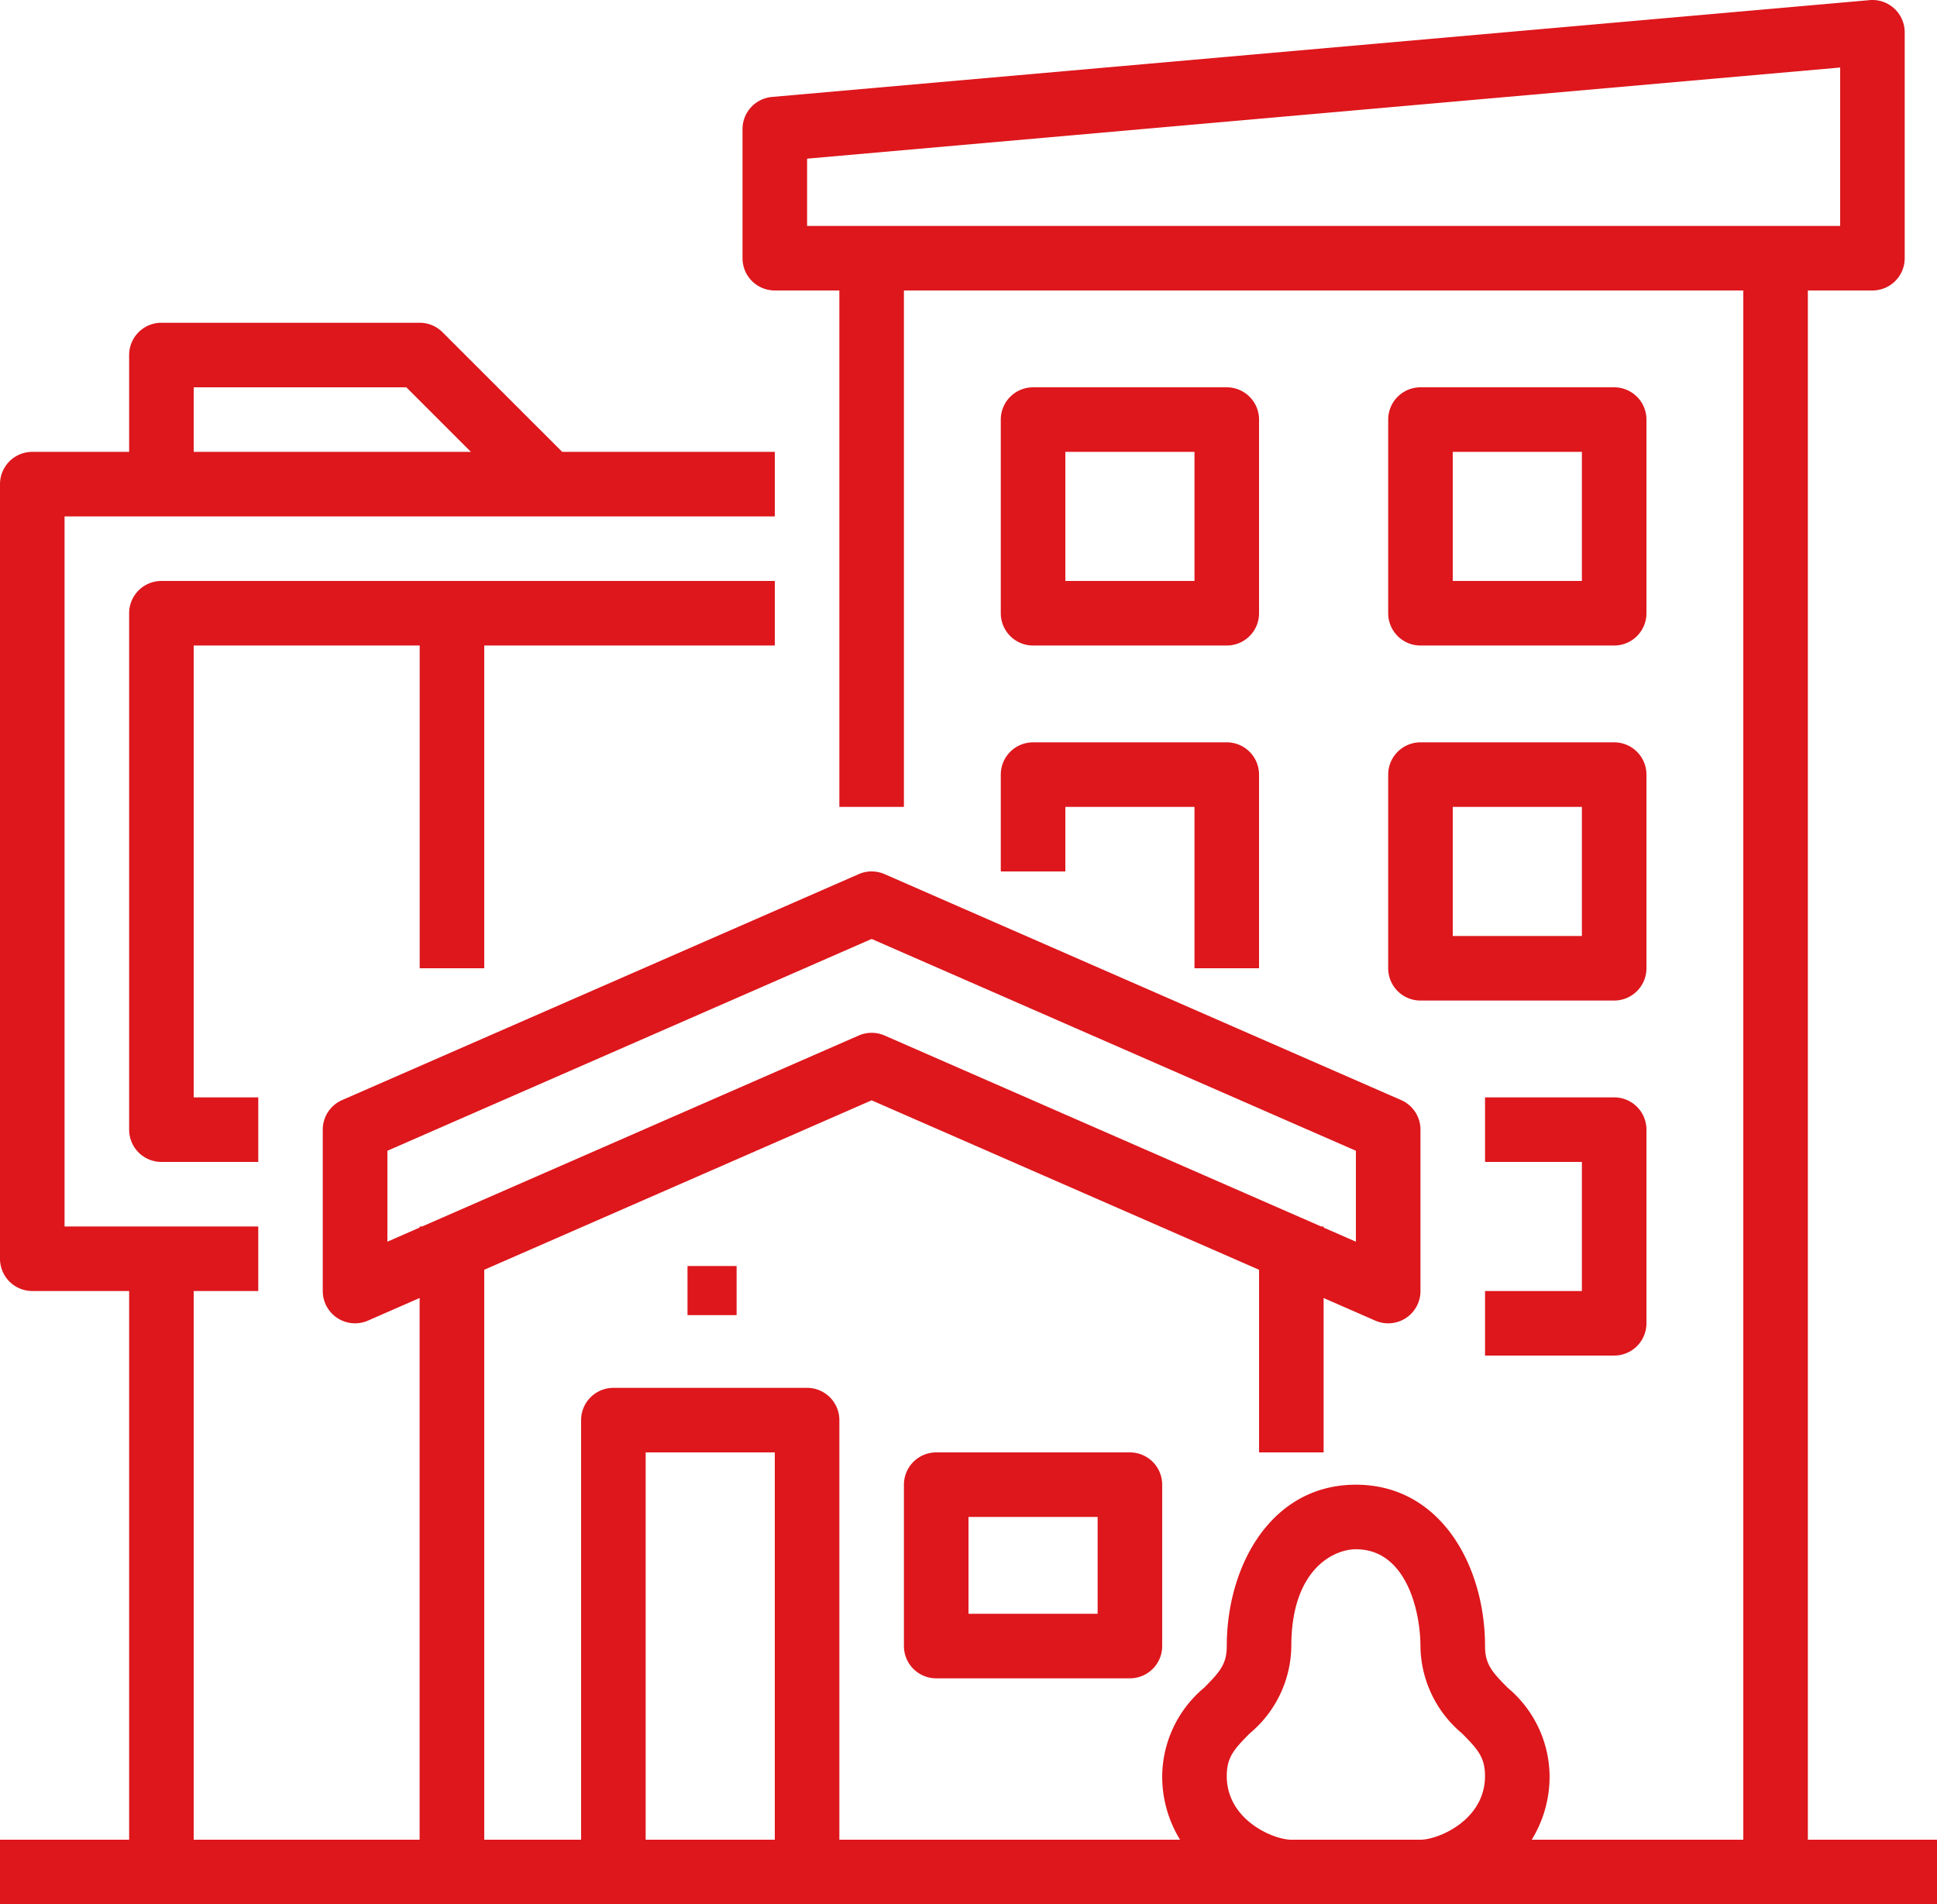 <svg xmlns="http://www.w3.org/2000/svg" width="118.333" height="116.361" viewBox="0 0 118.333 116.361">
  <g id="Outline" transform="translate(-16 -24)">
    <path id="Tracciato_1169" data-name="Tracciato 1169" d="M126.444,136.417V41.75h3.944a1.972,1.972,0,0,0,1.972-1.972V25.972A1.972,1.972,0,0,0,130.389,24c-.058,0-.115,0-.173.008L63.161,29.924a1.972,1.972,0,0,0-1.8,1.965v7.889a1.972,1.972,0,0,0,1.972,1.972h3.944V73.306h3.944V41.75H122.5v94.667H109.575a7.365,7.365,0,0,0,1.091-3.887,7.117,7.117,0,0,0-2.555-5.394c-.964-.97-1.389-1.446-1.389-2.552,0-4.9-2.71-9.861-7.889-9.861s-7.889,4.961-7.889,9.861c0,1.106-.426,1.581-1.389,2.552A7.117,7.117,0,0,0,87,132.529a7.367,7.367,0,0,0,1.09,3.887H67.278V110.778a1.972,1.972,0,0,0-1.972-1.972H53.472a1.972,1.972,0,0,0-1.972,1.972v25.639H45.583V101.59L69.25,91.236,92.917,101.59v11.16h3.944v-9.434l3.154,1.381a1.972,1.972,0,0,0,2.763-1.808V93.028a1.972,1.972,0,0,0-1.182-1.807L70.041,77.415a1.971,1.971,0,0,0-1.581,0L36.9,91.221a1.972,1.972,0,0,0-1.182,1.807v9.861a1.972,1.972,0,0,0,2.763,1.807l3.154-1.381v33.1H27.833V102.889h3.944V98.944H19.944V55.556H63.333V51.611H50.345L43.033,44.3a1.972,1.972,0,0,0-1.395-.578H25.861a1.972,1.972,0,0,0-1.972,1.972v5.917H17.972A1.972,1.972,0,0,0,16,53.583v47.333a1.972,1.972,0,0,0,1.972,1.972h5.917v33.528H16v3.944H134.333v-3.944ZM65.306,33.695l63.111-5.569v9.679H65.306ZM39.667,99.873V94.318L69.25,81.375,98.833,94.318v5.556l-1.972-.863v-.066H96.71L70.041,87.276a1.971,1.971,0,0,0-1.581,0L41.79,98.944h-.151v.066ZM27.833,47.667H40.822l3.944,3.944H27.833ZM55.444,112.75h7.889v23.667H55.444Zm39.444,23.667c-1.086,0-3.944-1.2-3.944-3.887,0-1.147.432-1.631,1.41-2.615a7.048,7.048,0,0,0,2.534-5.33c0-4.68,2.58-5.917,3.944-5.917,3.12,0,3.944,3.87,3.944,5.917a7.048,7.048,0,0,0,2.534,5.33c.978.986,1.41,1.469,1.41,2.615,0,2.692-2.858,3.887-3.944,3.887Z" transform="translate(0 0)" fill="#dd171c"/>
    <path id="Tracciato_1170" data-name="Tracciato 1170" d="M241.972,384A1.972,1.972,0,0,0,240,385.972v9.861a1.972,1.972,0,0,0,1.972,1.972h11.833a1.972,1.972,0,0,0,1.972-1.972v-9.861A1.972,1.972,0,0,0,253.806,384Zm9.861,9.861h-7.889v-5.917h7.889Z" transform="translate(-168.778 -271.25)" fill="#dd171c"/>
    <rect id="Rettangolo_915" data-name="Rettangolo 915" width="3" height="3" transform="translate(58 101.361)" fill="#dd171c"/>
    <path id="Tracciato_1171" data-name="Tracciato 1171" d="M69.694,191.667V171.944h17.75V168H49.972A1.972,1.972,0,0,0,48,169.972v31.556a1.972,1.972,0,0,0,1.972,1.972h5.917v-3.944H51.944V171.944H65.75v19.722Z" transform="translate(-24.111 -108.5)" fill="#dd171c"/>
    <path id="Tracciato_1172" data-name="Tracciato 1172" d="M265.972,135.778h11.833a1.972,1.972,0,0,0,1.972-1.972V121.972A1.972,1.972,0,0,0,277.806,120H265.972A1.972,1.972,0,0,0,264,121.972v11.833A1.972,1.972,0,0,0,265.972,135.778Zm1.972-11.833h7.889v7.889h-7.889Z" transform="translate(-186.861 -72.333)" fill="#dd171c"/>
    <path id="Tracciato_1173" data-name="Tracciato 1173" d="M361.972,135.778h11.833a1.972,1.972,0,0,0,1.972-1.972V121.972A1.972,1.972,0,0,0,373.806,120H361.972A1.972,1.972,0,0,0,360,121.972v11.833A1.972,1.972,0,0,0,361.972,135.778Zm1.972-11.833h7.889v7.889h-7.889Z" transform="translate(-259.194 -72.333)" fill="#dd171c"/>
    <path id="Tracciato_1174" data-name="Tracciato 1174" d="M264,215.889h3.944v-3.944h7.889v9.861h3.944V209.972A1.972,1.972,0,0,0,277.806,208H265.972A1.972,1.972,0,0,0,264,209.972Z" transform="translate(-186.861 -138.639)" fill="#dd171c"/>
    <path id="Tracciato_1175" data-name="Tracciato 1175" d="M360,221.806a1.972,1.972,0,0,0,1.972,1.972h11.833a1.972,1.972,0,0,0,1.972-1.972V209.972A1.972,1.972,0,0,0,373.806,208H361.972A1.972,1.972,0,0,0,360,209.972Zm3.944-9.861h7.889v7.889h-7.889Z" transform="translate(-259.194 -138.639)" fill="#dd171c"/>
    <path id="Tracciato_1176" data-name="Tracciato 1176" d="M384,307.833v3.944h7.889a1.972,1.972,0,0,0,1.972-1.972V297.972A1.972,1.972,0,0,0,391.889,296H384v3.944h5.917v7.889Z" transform="translate(-277.278 -204.945)" fill="#dd171c"/>
  </g>
</svg>
